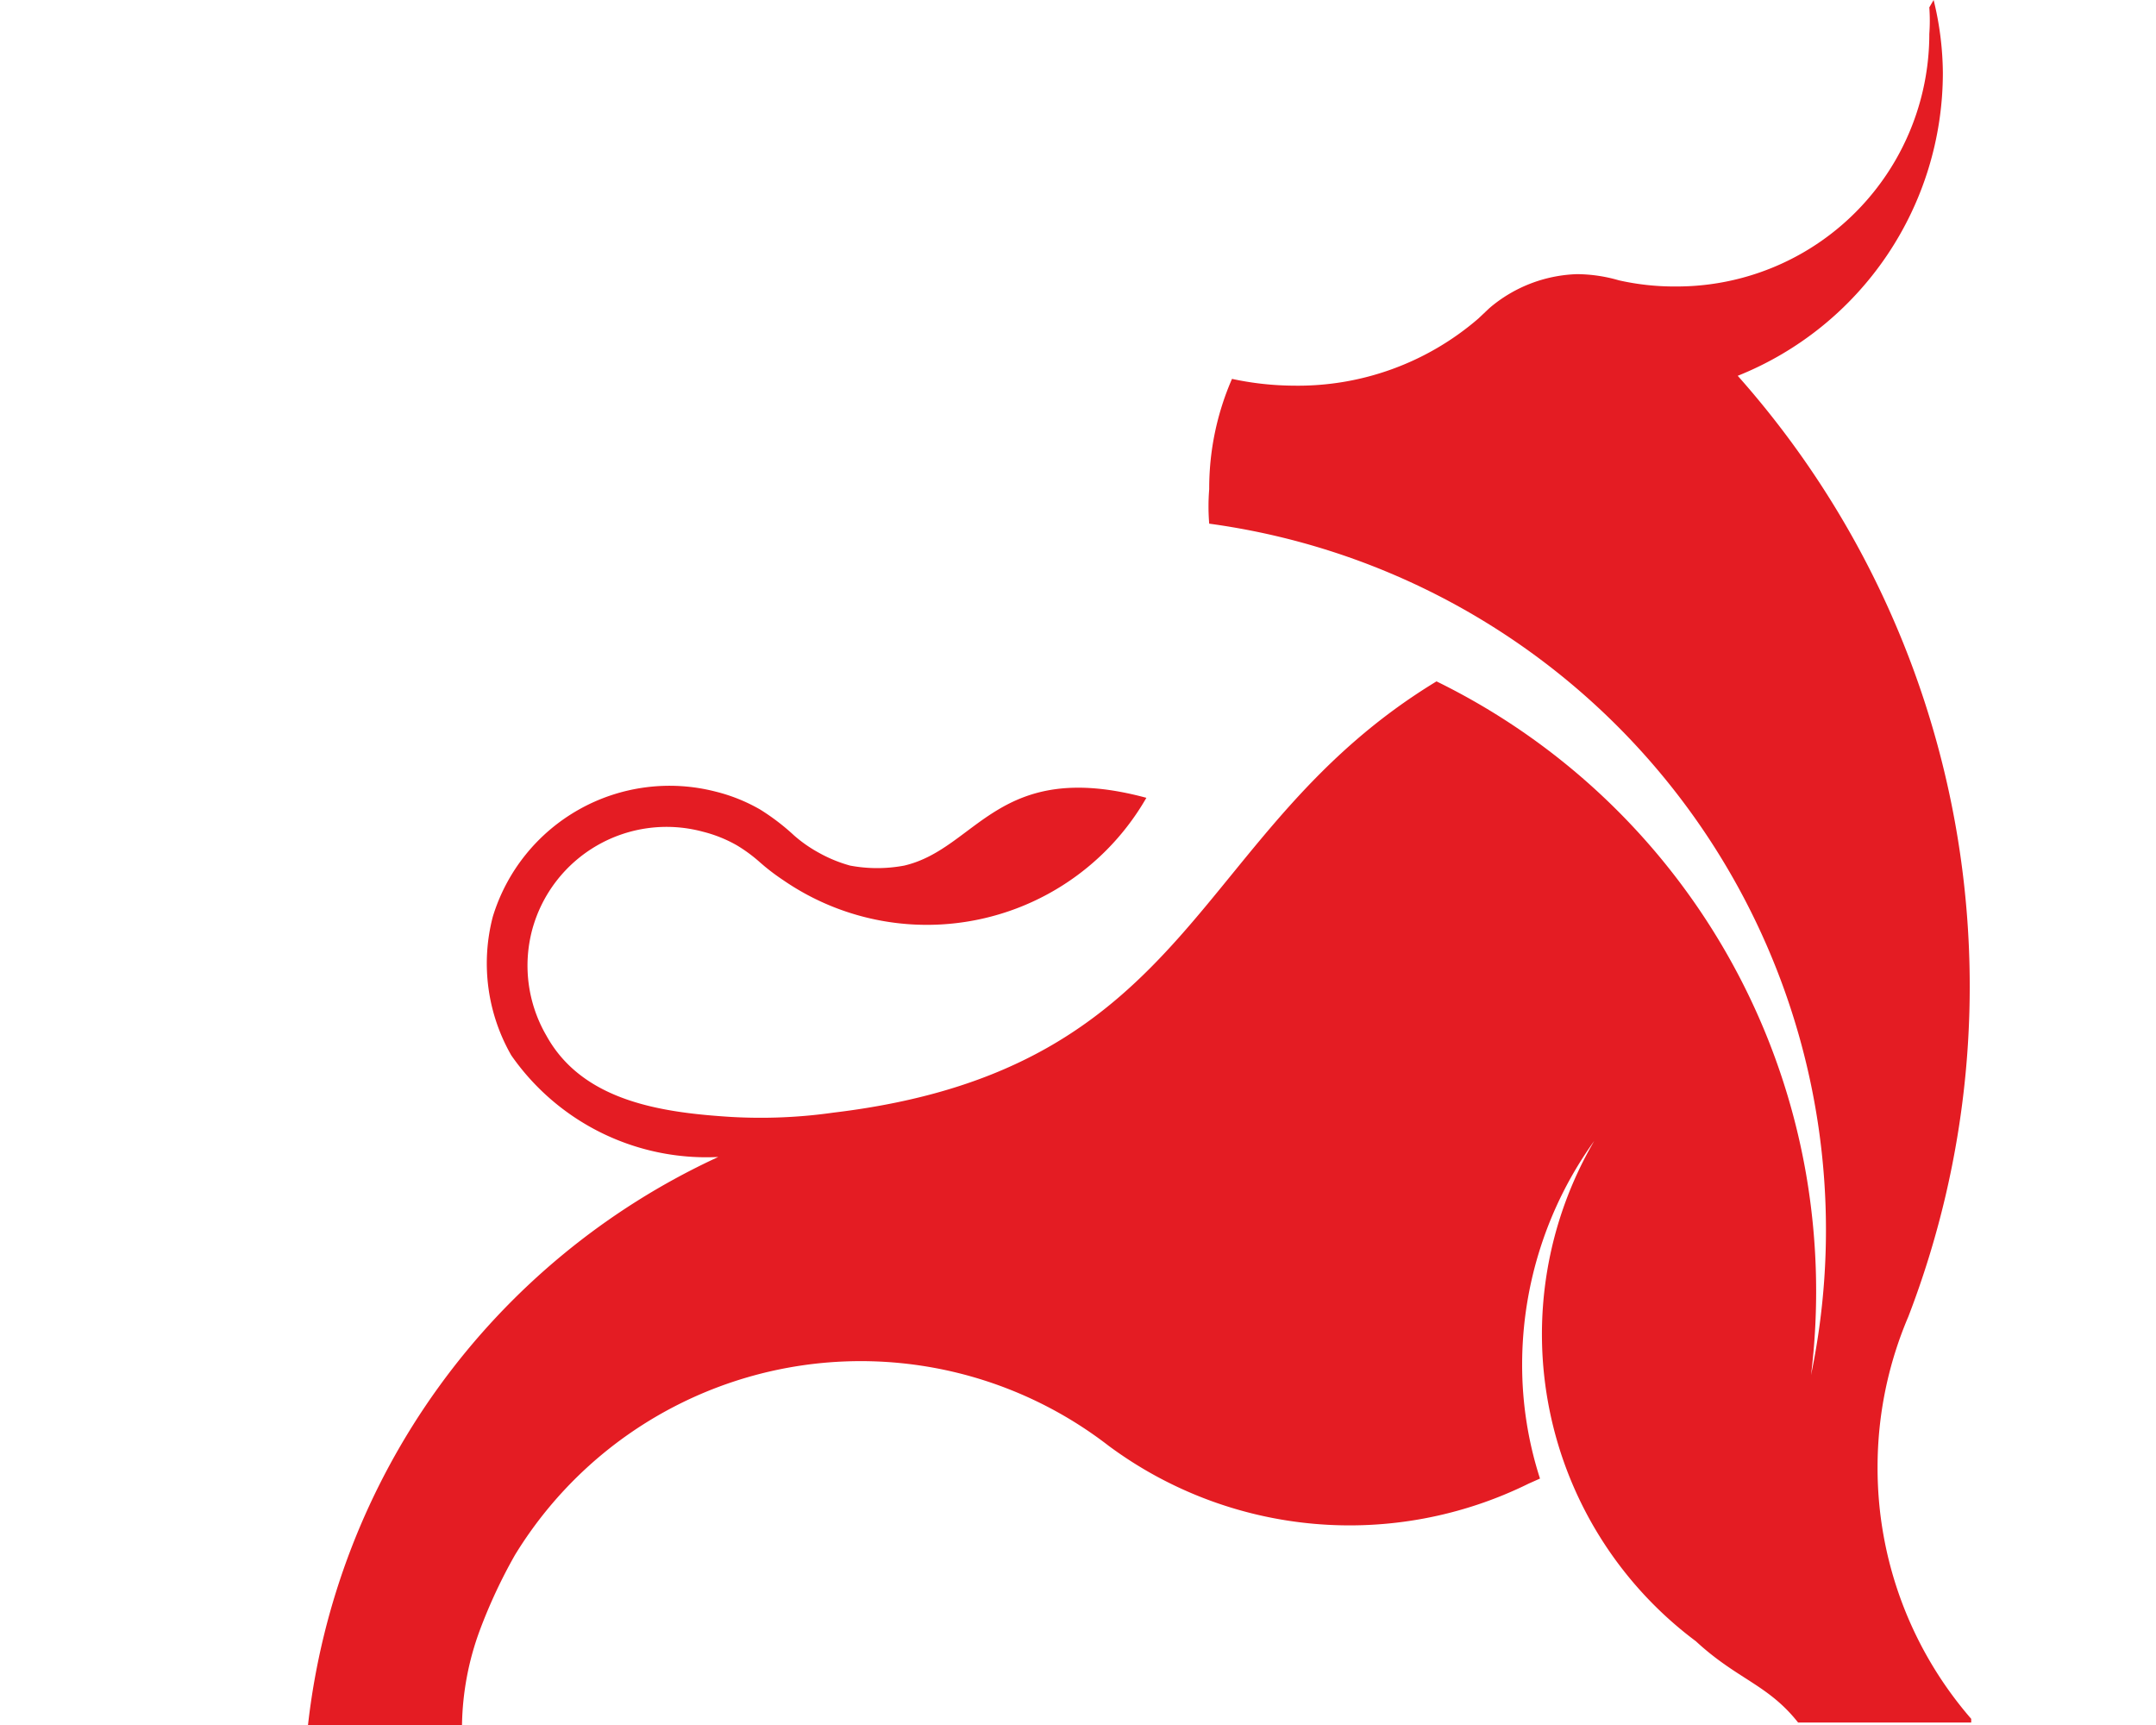 <svg id="bfbe4794-25d8-49e0-a960-1697aeae98e6" data-name="Logo Client" xmlns="http://www.w3.org/2000/svg" width="35" height="28" viewBox="0 0 35 28"><rect width="35" height="28" fill="none"/><path d="M30.48,23.81a6.22,6.22,0,0,1,.5-2.44h0A14.92,14.92,0,0,0,28.21,6.1a5.3,5.3,0,0,0,3.33-4.92A5.08,5.08,0,0,0,31.39,0l-.07.12a3,3,0,0,1,0,.43,4.1,4.1,0,0,1-4.11,4.1,4.08,4.08,0,0,1-.93-.1,2.48,2.48,0,0,0-.68-.1A2.3,2.3,0,0,0,24.18,5h0L24,5.17A4.48,4.48,0,0,1,21,6.26a4.88,4.88,0,0,1-1-.11,4.44,4.44,0,0,0-.37,1.79,3.43,3.43,0,0,0,0,.56,11.57,11.57,0,0,1,9.77,13.82,11.17,11.17,0,0,0-.08-3.26,11,11,0,0,0-6-8c-4,2.43-3.86,6.29-9.79,7a8.39,8.39,0,0,1-1.66.07c-1.12-.07-2.41-.25-3-1.32a2.26,2.26,0,0,1-.23-1.72,2.26,2.26,0,0,1,2.77-1.59,2.18,2.18,0,0,1,.55.22,2.47,2.47,0,0,1,.38.28h0l.07.06v0a3.55,3.55,0,0,0,.31.23,4.11,4.11,0,0,0,5.89-1.34c-2.41-.65-2.74.82-3.93,1.1h0a2.38,2.38,0,0,1-.88,0,2.28,2.28,0,0,1-.51-.21,2.21,2.21,0,0,1-.4-.28,3.64,3.64,0,0,0-.55-.42,2.79,2.79,0,0,0-.72-.29A3,3,0,0,0,8,14.88a3,3,0,0,0,.3,2.25,3.86,3.86,0,0,0,3.36,1.65A11.58,11.58,0,0,0,5,28H7.5a4.63,4.63,0,0,1,.29-1.54,8.49,8.49,0,0,1,.57-1.22A6.58,6.58,0,0,1,18,23.47h0a6.57,6.57,0,0,0,6.82.61L25,24a6,6,0,0,1-.29-1.85,6.22,6.22,0,0,1,1.17-3.63,6.22,6.22,0,0,0,1.65,8.12c.67.62,1.17.7,1.66,1.32H32v-.06A6.21,6.21,0,0,1,30.48,23.81Z" fill="#e41c23"/></svg>